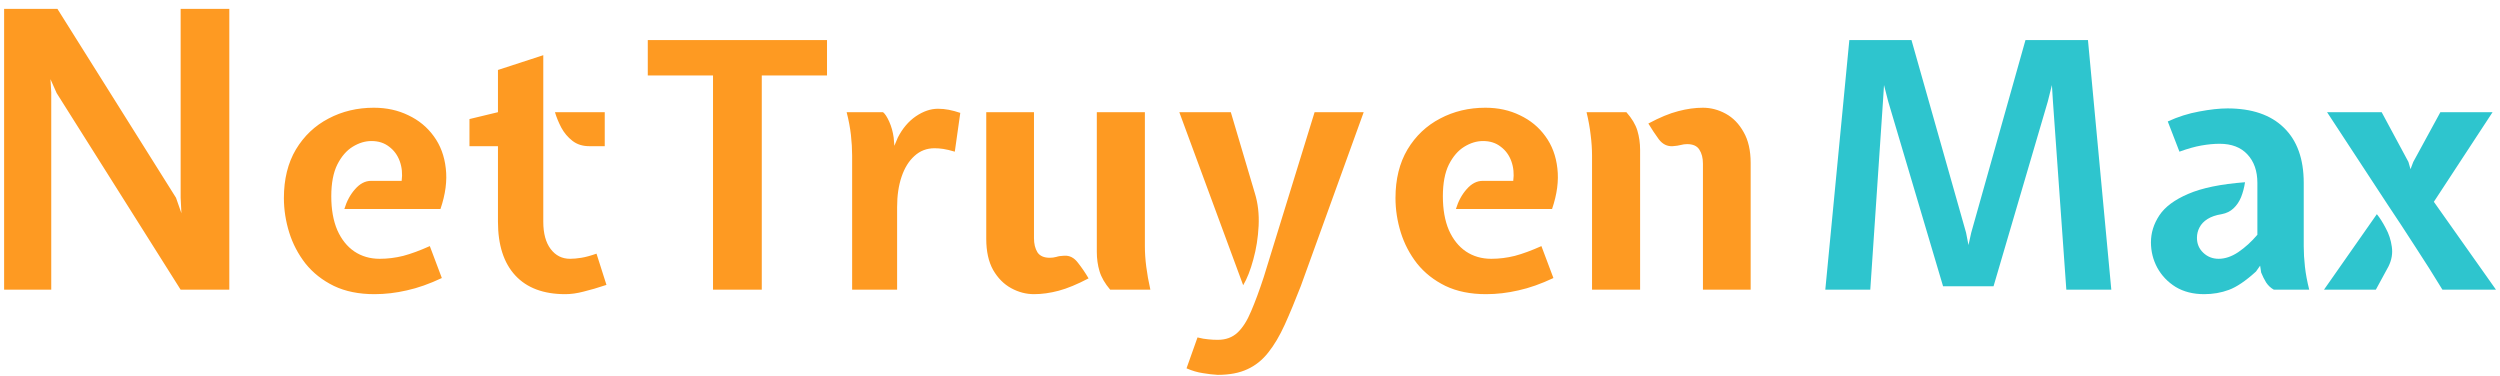 <svg width="233" height="35" viewBox="0 0 233 35" fill="none" xmlns="http://www.w3.org/2000/svg">
<path d="M0.384 27V0.828H5.352L16.404 18.432L16.908 19.872L16.836 18.432V0.828H21.372V27H16.836L5.28 8.676L4.704 7.38L4.776 8.604V27H0.384ZM34.907 27.416C33.446 27.416 32.182 27.16 31.116 26.648C30.049 26.125 29.169 25.432 28.476 24.568C27.793 23.693 27.286 22.728 26.956 21.672C26.625 20.605 26.459 19.533 26.459 18.456C26.459 16.696 26.833 15.187 27.579 13.928C28.337 12.669 29.35 11.709 30.619 11.048C31.889 10.376 33.297 10.04 34.843 10.04C36.028 10.04 37.099 10.275 38.059 10.744C39.03 11.203 39.819 11.853 40.428 12.696C41.046 13.539 41.419 14.536 41.547 15.688C41.686 16.84 41.521 18.104 41.051 19.48H32.092C32.316 18.744 32.651 18.125 33.099 17.624C33.547 17.112 34.044 16.856 34.587 16.856H37.435C37.521 16.205 37.462 15.597 37.26 15.032C37.057 14.467 36.726 14.013 36.267 13.672C35.819 13.32 35.27 13.144 34.62 13.144C34.033 13.144 33.452 13.32 32.876 13.672C32.3 14.024 31.82 14.579 31.436 15.336C31.062 16.093 30.875 17.08 30.875 18.296C30.875 19.523 31.062 20.573 31.436 21.448C31.82 22.312 32.347 22.973 33.02 23.432C33.702 23.891 34.492 24.12 35.388 24.12C36.123 24.12 36.854 24.029 37.58 23.848C38.305 23.656 39.132 23.352 40.059 22.936L41.179 25.912C40.028 26.456 38.94 26.84 37.916 27.064C36.902 27.299 35.9 27.416 34.907 27.416ZM52.682 27.416C50.655 27.416 49.103 26.835 48.026 25.672C46.949 24.509 46.41 22.84 46.41 20.664V13.624H43.754V11.096L46.41 10.456V6.52L50.634 5.144V20.664C50.634 21.752 50.863 22.6 51.322 23.208C51.781 23.816 52.383 24.12 53.13 24.12C53.439 24.12 53.791 24.088 54.186 24.024C54.581 23.96 55.05 23.832 55.594 23.64L56.522 26.552C55.722 26.819 55.013 27.027 54.394 27.176C53.786 27.336 53.215 27.416 52.682 27.416ZM54.922 13.624C54.303 13.624 53.781 13.459 53.354 13.128C52.927 12.797 52.581 12.387 52.314 11.896C52.058 11.405 51.861 10.925 51.722 10.456H56.362V13.624H54.922ZM66.453 27V7.032H60.373V3.736H77.077V7.032H70.997V27H66.453ZM79.419 27V14.488C79.419 13.891 79.381 13.256 79.307 12.584C79.232 11.912 79.099 11.203 78.907 10.456H82.299C82.48 10.595 82.672 10.888 82.875 11.336C83.077 11.784 83.216 12.28 83.291 12.824L83.355 13.592L83.675 12.824C84.112 11.971 84.672 11.309 85.355 10.84C86.048 10.371 86.736 10.136 87.419 10.136C87.76 10.136 88.096 10.168 88.427 10.232C88.757 10.296 89.115 10.392 89.499 10.52L88.987 14.136C88.56 14.008 88.203 13.923 87.915 13.88C87.627 13.837 87.355 13.816 87.099 13.816C86.373 13.816 85.749 14.056 85.227 14.536C84.704 15.005 84.304 15.651 84.027 16.472C83.749 17.293 83.611 18.232 83.611 19.288V27H79.419ZM96.367 27.416C95.631 27.416 94.921 27.229 94.239 26.856C93.556 26.483 92.996 25.917 92.559 25.16C92.132 24.392 91.919 23.427 91.919 22.264V10.456H96.367V22.2C96.367 22.723 96.473 23.16 96.687 23.512C96.911 23.853 97.295 24.024 97.839 24.024C98.052 24.024 98.255 23.997 98.447 23.944C98.639 23.88 98.884 23.843 99.183 23.832C99.684 23.8 100.111 24.019 100.463 24.488C100.825 24.947 101.156 25.432 101.455 25.944C100.399 26.499 99.471 26.883 98.671 27.096C97.871 27.309 97.103 27.416 96.367 27.416ZM103.471 27C102.98 26.424 102.649 25.853 102.479 25.288C102.308 24.723 102.223 24.12 102.223 23.48V10.456H106.703V22.968C106.703 23.555 106.745 24.184 106.831 24.856C106.916 25.528 107.044 26.243 107.215 27H103.471ZM113.496 34.936C113.069 34.915 112.605 34.861 112.104 34.776C111.602 34.701 111.096 34.552 110.584 34.328L111.608 31.448C111.981 31.544 112.312 31.603 112.6 31.624C112.898 31.656 113.197 31.672 113.496 31.672C114.242 31.672 114.856 31.448 115.336 31C115.816 30.552 116.237 29.891 116.6 29.016C116.973 28.152 117.368 27.085 117.784 25.816L122.52 10.456H127.096L121.24 26.648C120.706 28.024 120.205 29.229 119.736 30.264C119.266 31.299 118.754 32.163 118.2 32.856C117.656 33.549 117.01 34.067 116.264 34.408C115.517 34.76 114.594 34.936 113.496 34.936ZM115.864 26.584L109.912 10.456H114.712L116.952 18.008C117.24 18.936 117.357 19.949 117.304 21.048C117.25 22.147 117.085 23.192 116.808 24.184C116.541 25.176 116.226 25.976 115.864 26.584ZM138.507 27.416C137.046 27.416 135.782 27.16 134.715 26.648C133.648 26.125 132.768 25.432 132.075 24.568C131.392 23.693 130.886 22.728 130.555 21.672C130.224 20.605 130.059 19.533 130.059 18.456C130.059 16.696 130.432 15.187 131.179 13.928C131.936 12.669 132.95 11.709 134.219 11.048C135.488 10.376 136.896 10.04 138.443 10.04C139.627 10.04 140.699 10.275 141.659 10.744C142.63 11.203 143.419 11.853 144.027 12.696C144.646 13.539 145.019 14.536 145.147 15.688C145.286 16.84 145.12 18.104 144.651 19.48H135.691C135.915 18.744 136.251 18.125 136.699 17.624C137.147 17.112 137.643 16.856 138.187 16.856H141.035C141.12 16.205 141.062 15.597 140.859 15.032C140.656 14.467 140.326 14.013 139.867 13.672C139.419 13.32 138.87 13.144 138.219 13.144C137.632 13.144 137.051 13.32 136.475 13.672C135.899 14.024 135.419 14.579 135.035 15.336C134.662 16.093 134.475 17.08 134.475 18.296C134.475 19.523 134.662 20.573 135.035 21.448C135.419 22.312 135.947 22.973 136.619 23.432C137.302 23.891 138.091 24.12 138.987 24.12C139.723 24.12 140.454 24.029 141.179 23.848C141.904 23.656 142.731 23.352 143.659 22.936L144.779 25.912C143.627 26.456 142.539 26.84 141.515 27.064C140.502 27.299 139.499 27.416 138.507 27.416ZM158.714 27V15.256C158.714 14.723 158.602 14.285 158.378 13.944C158.164 13.603 157.786 13.432 157.242 13.432C157.039 13.432 156.842 13.459 156.65 13.512C156.458 13.565 156.207 13.603 155.898 13.624C155.386 13.656 154.954 13.443 154.602 12.984C154.26 12.515 153.935 12.024 153.626 11.512C154.682 10.947 155.61 10.563 156.41 10.36C157.21 10.147 157.978 10.04 158.714 10.04C159.45 10.04 160.159 10.227 160.842 10.6C161.524 10.973 162.079 11.544 162.506 12.312C162.943 13.069 163.162 14.029 163.162 15.192V27H158.714ZM148.378 27V14.488C148.378 13.891 148.335 13.256 148.25 12.584C148.175 11.912 148.047 11.203 147.866 10.456H151.578C152.09 11.032 152.431 11.603 152.602 12.168C152.772 12.733 152.858 13.336 152.858 13.976V27H148.378Z" fill="#FE9A22"/>
<path d="M170.118 27L172.358 3.736H178.15L183.238 21.688L183.462 22.84L183.718 21.688L188.774 3.736H194.598L196.774 27H192.582L191.334 9.464L191.238 7.928L190.854 9.464L185.798 26.68H181.094L175.974 9.432L175.59 7.928L175.494 9.432L174.31 27H170.118ZM205.428 27.416C204.404 27.416 203.518 27.192 202.772 26.744C202.036 26.285 201.465 25.688 201.06 24.952C200.665 24.216 200.468 23.427 200.468 22.584C200.468 21.699 200.729 20.861 201.252 20.072C201.774 19.283 202.67 18.616 203.94 18.072C205.22 17.517 206.985 17.155 209.236 16.984C209.161 17.485 209.038 17.949 208.868 18.376C208.697 18.792 208.462 19.139 208.164 19.416C207.876 19.693 207.508 19.875 207.06 19.96C206.526 20.045 206.089 20.195 205.748 20.408C205.406 20.621 205.156 20.883 204.996 21.192C204.836 21.491 204.756 21.816 204.756 22.168C204.756 22.723 204.953 23.187 205.348 23.56C205.742 23.933 206.217 24.12 206.772 24.12C207.38 24.12 207.993 23.912 208.612 23.496C209.241 23.069 209.833 22.531 210.388 21.88V17.048C210.388 15.939 210.078 15.053 209.46 14.392C208.852 13.731 207.988 13.4 206.868 13.4C206.345 13.4 205.78 13.453 205.172 13.56C204.564 13.667 203.881 13.859 203.124 14.136L202.036 11.32C202.985 10.883 203.961 10.573 204.964 10.392C205.977 10.2 206.857 10.104 207.604 10.104C209.876 10.104 211.625 10.701 212.852 11.896C214.089 13.091 214.708 14.808 214.708 17.048V22.968C214.708 23.555 214.745 24.184 214.82 24.856C214.894 25.528 215.028 26.243 215.22 27H211.924C211.636 26.84 211.396 26.616 211.204 26.328C211.022 26.029 210.868 25.72 210.74 25.4L210.644 24.76L210.26 25.304C209.3 26.179 208.457 26.749 207.732 27.016C207.017 27.283 206.249 27.416 205.428 27.416ZM227.635 27C226.825 25.667 225.982 24.333 225.107 23C224.243 21.656 223.369 20.323 222.483 19L216.883 10.456H221.971L224.467 15.096L224.659 15.768L224.915 15.096L227.443 10.456H232.307L226.835 18.808L232.627 27H227.635ZM216.595 27L221.523 19.96C221.801 20.301 222.078 20.739 222.355 21.272C222.643 21.795 222.83 22.365 222.915 22.984C223.011 23.603 222.91 24.216 222.611 24.824L221.427 27H216.595Z" fill="#2EC5CE"/>
</svg>
